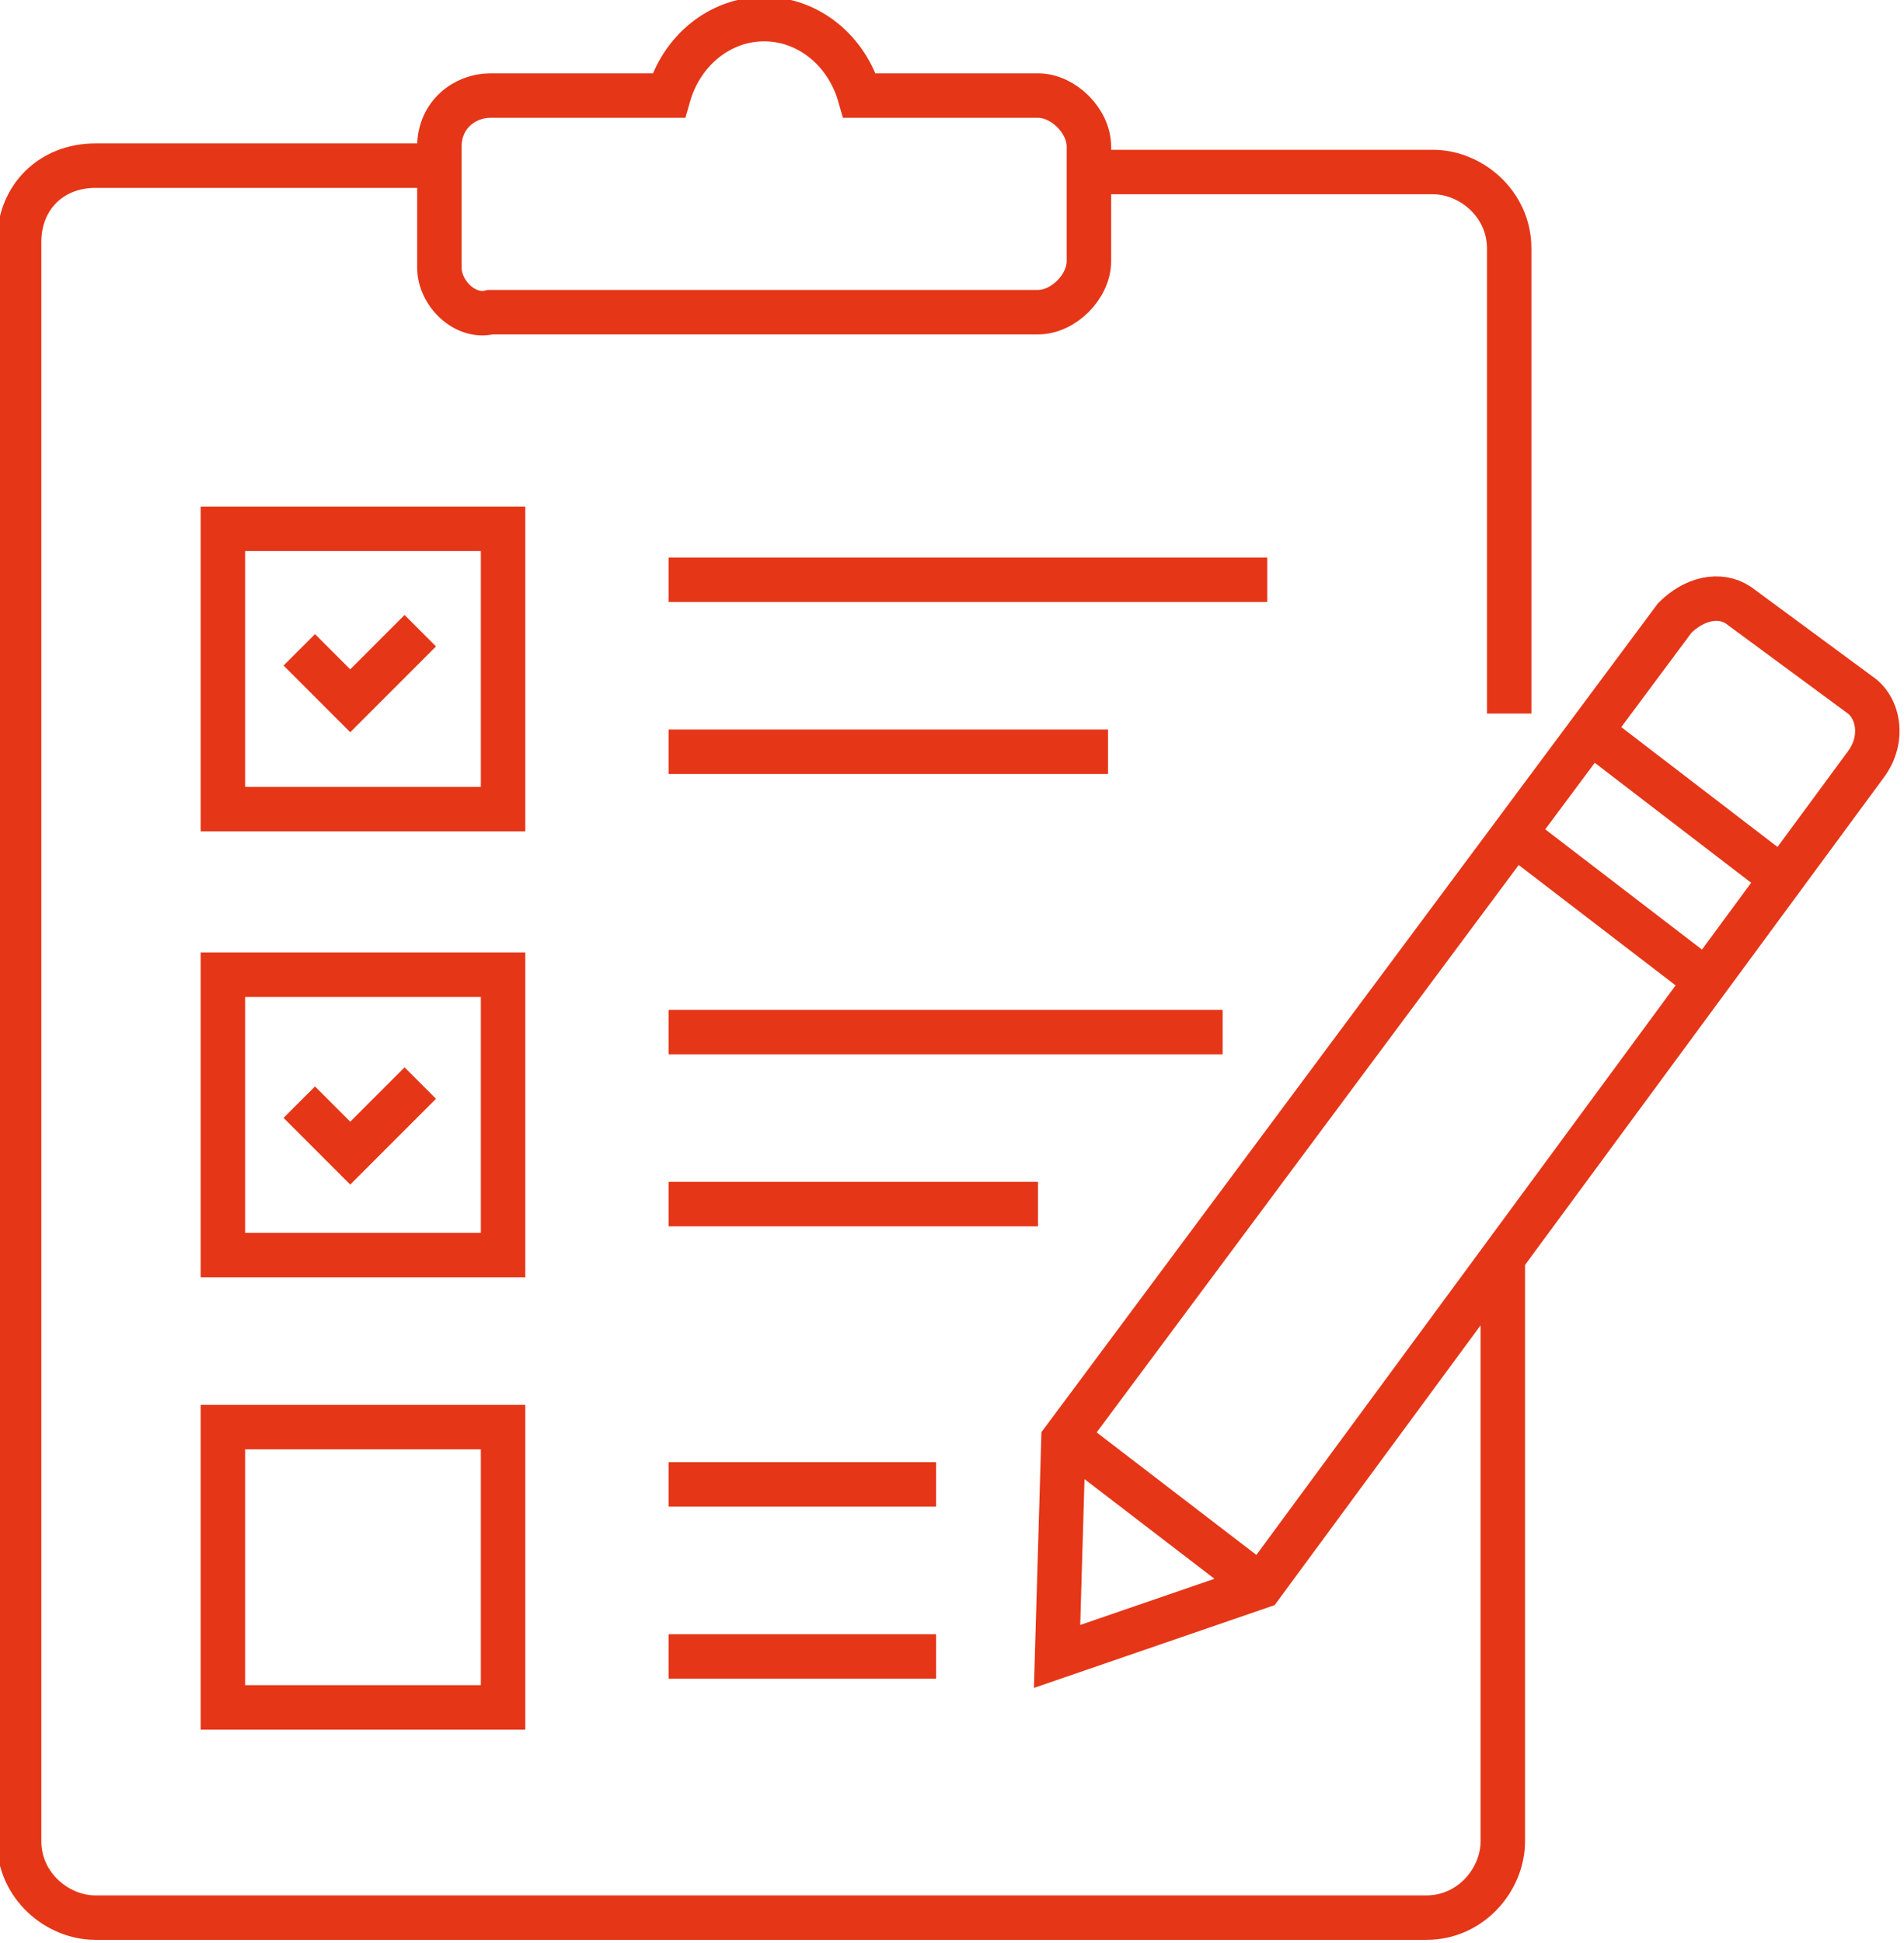 <?xml version="1.0" encoding="utf-8"?>
<!-- Generator: Adobe Illustrator 28.6.0, SVG Export Plug-In . SVG Version: 9.03 Build 54939)  -->
<svg version="1.1" id="Calque_1" xmlns="http://www.w3.org/2000/svg" xmlns:xlink="http://www.w3.org/1999/xlink" x="0px" y="0px"
	 viewBox="0 0 29.9 30.5" style="enable-background:new 0 0 29.9 30.5;" xml:space="preserve">
<style type="text/css">
	.Ombre_x0020_portée{fill:none;}
	.Lueur_x0020_externe_x0020_5 pt{fill:none;}
	.Néon_x0020_bleu{fill:none;stroke:#8AACDA;stroke-width:7;stroke-linecap:round;stroke-linejoin:round;}
	.Ton_x0020_clair_x0020_chrome{fill:url(#SVGID_1_);stroke:#FFFFFF;stroke-width:0.363;stroke-miterlimit:1;}
	.Swing_GS{fill:#FFDD00;}
	.Alysse_GS{fill:#A6D0E4;}
	.st0{fill:none;stroke:#E53618;stroke-width:0.698;stroke-miterlimit:10;}
</style>
<linearGradient id="SVGID_1_" gradientUnits="userSpaceOnUse" x1="-8.007" y1="-3.593" x2="-8.007" y2="-4.593">
	<stop  offset="0" style="stop-color:#656565"/>
	<stop  offset="0.618" style="stop-color:#1B1B1B"/>
	<stop  offset="0.629" style="stop-color:#545454"/>
	<stop  offset="0.983" style="stop-color:#3E3E3E"/>
</linearGradient>
<path class="st0" d="M17.1,2.3v1.8c0,0.4-0.4,0.8-0.8,0.8H7.7C7.3,5,6.9,4.6,6.9,4.2V2.3c0-0.5,0.4-0.8,0.8-0.8h2.8
	c0.2-0.7,0.8-1.2,1.5-1.2c0.7,0,1.3,0.5,1.5,1.2h2.8C16.7,1.5,17.1,1.9,17.1,2.3z"/>
<path class="st0" d="M23.6,19.7v9.2c0,0.6-0.5,1.2-1.2,1.2H1.5c-0.6,0-1.2-0.5-1.2-1.2V3.8c0-0.7,0.5-1.2,1.2-1.2h5.4"/>
<path class="st0" d="M17.1,2.7h5.4c0.6,0,1.2,0.5,1.2,1.2v7.3"/>
<rect x="3.5" y="8.3" class="st0" width="4.4" height="4.4"/>
<polyline class="st0" points="4.7,10.2 5.5,11 6.6,9.9 "/>
<line class="st0" x1="10.5" y1="9.1" x2="19.9" y2="9.1"/>
<line class="st0" x1="10.5" y1="11.8" x2="17.4" y2="11.8"/>
<rect x="3.5" y="15.3" class="st0" width="4.4" height="4.4"/>
<polyline class="st0" points="4.7,17.3 5.5,18.1 6.6,17 "/>
<line class="st0" x1="10.5" y1="16.2" x2="19.2" y2="16.2"/>
<line class="st0" x1="10.5" y1="18.9" x2="16.3" y2="18.9"/>
<rect x="3.5" y="22.4" class="st0" width="4.4" height="4.4"/>
<line class="st0" x1="10.5" y1="23.3" x2="14.7" y2="23.3"/>
<line class="st0" x1="10.5" y1="26" x2="14.7" y2="26"/>
<path class="st0" d="M19.8,24.9L16.6,26l0.1-3.4l9.6-12.9c0.3-0.3,0.7-0.4,1-0.2l1.9,1.4c0.3,0.2,0.4,0.7,0.1,1.1L19.8,24.9z"/>
<line class="st0" x1="28" y1="13.8" x2="25" y2="11.5"/>
<line class="st0" x1="26.8" y1="15.4" x2="23.8" y2="13.1"/>
<line class="st0" x1="19.8" y1="24.9" x2="16.8" y2="22.6"/>
</svg>
